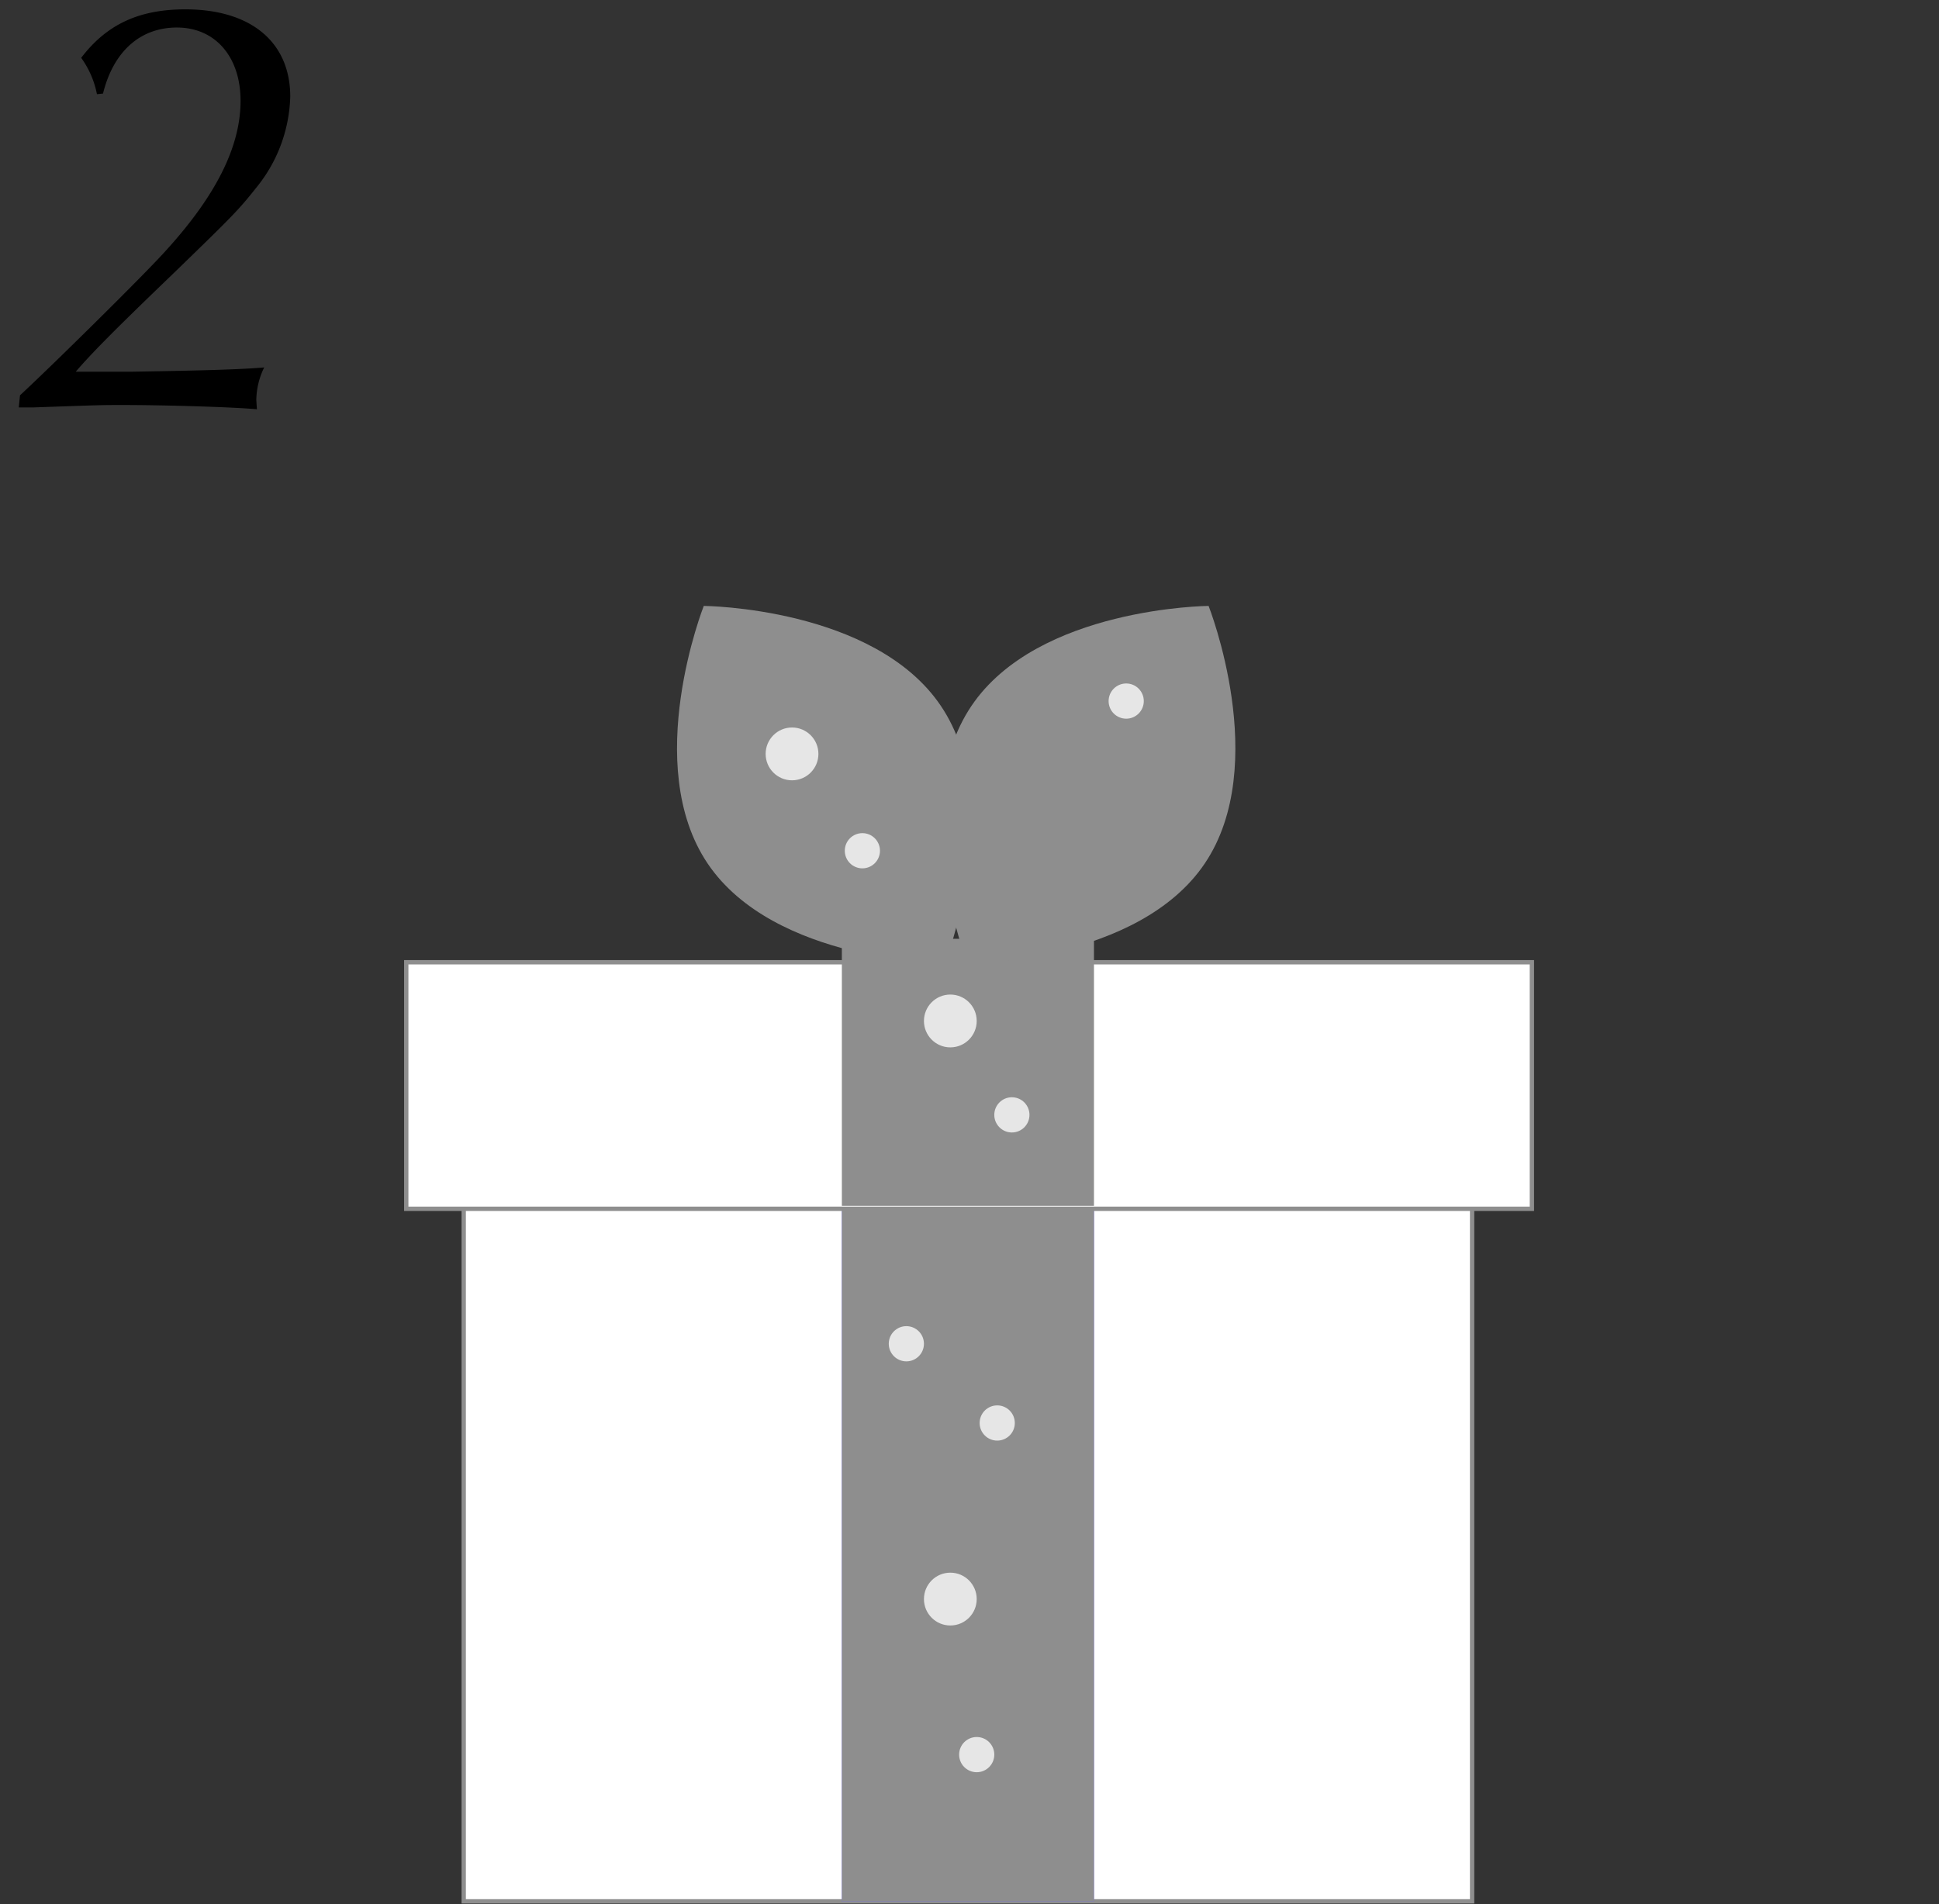 <svg xmlns="http://www.w3.org/2000/svg" width="224" height="220" viewBox="0 0 224 220">
    <rect x="0" y="0" width="224" height="220" fill="#333333" stroke="none"/>
    <g data-name="グループ 65">
        <path data-name="パス 2572" d="M11.9 10.81c1.19-4.83 4.27-7.63 8.54-7.63 4.41 0 7.35 3.36 7.35 8.47 0 5.25-2.8 10.92-8.68 17.36-2.38 2.66-13.02 13.16-16.8 16.66l-.14 1.4h1.68c7.91-.28 7.91-.28 10.29-.28 4.48 0 12.39.21 15.54.49l-.07-1.05a8.775 8.775 0 0 1 .91-3.78c-2.45.21-6.37.35-15.19.49H8.75c1.82-2.1 4.06-4.41 11.27-11.34 7-6.79 7.49-7.28 9.66-10.01a17.332 17.332 0 0 0 3.85-10.43c0-6.3-4.55-10.08-12.11-10.08-5.39 0-9.1 1.75-12.04 5.6a10.747 10.747 0 0 1 1.82 4.2z"/>
        <path data-name="長方形 16" style="fill:none" d="M0 0h224v220H0z"/>
        <g data-name="グループ 38" transform="translate(-3055 -2287.036)">
            <path data-name="長方形 9" transform="translate(3108.57 2407.36)" style="fill:#fff;stroke:#8e8e8e;stroke-width:.5px" d="M0 0h116.493v99.337H0z"/>
            <path data-name="パス 2489" d="M492.772 559.547H375.6V459.531h117.17zm-116.493-.678H492.1v-98.66H376.28z" transform="translate(2732.629 1947.49)" style="fill:none"/>
            <path data-name="長方形 10" transform="translate(3152.255 2426.685)" style="fill:#6c63ff" d="M0 0h29.123v80.012H0z"/>
            <path data-name="長方形 11" transform="translate(3152.255 2426.685)" style="fill:#8e8e8e" d="M0 0h29.123v80.012H0z"/>
            <path data-name="パス 2570" d="M0 0h130.038v28.479H0z" transform="translate(3101.932 2398.206)" style="fill:#fff;stroke:#8e8e8e;stroke-width:.5px"/>
            <path data-name="パス 2569" d="M0 0h29.123v30.852H0z" transform="translate(3152.255 2395.494)" style="fill:#8e8e8e"/>
            <path data-name="パス 2492" d="M479.855 323.657c7.688 11.409.444 29.759.444 29.759s-19.707-.148-27.395-11.557-.444-29.759-.444-29.759 19.708.148 27.395 11.557z" transform="translate(2683.843 2044.937)" style="fill:#8e8e8e"/>
            <path data-name="パス 2493" d="M542.9 323.657c-7.688 11.409-.444 29.759-.444 29.759s19.707-.148 27.4-11.557.444-29.759.444-29.759-19.707.148-27.4 11.557z" transform="translate(2624.321 2044.937)" style="fill:#8e8e8e"/>
            <ellipse data-name="楕円形 6" cx="3.048" cy="3.051" rx="3.048" ry="3.051" transform="translate(3143.45 2371.083)" style="fill:#e6e6e6"/>
            <ellipse data-name="楕円形 7" cx="3.048" cy="3.051" rx="3.048" ry="3.051" transform="translate(3161.737 2401.936)" style="fill:#e6e6e6"/>
            <ellipse data-name="楕円形 8" cx="3.048" cy="3.051" rx="3.048" ry="3.051" transform="translate(3161.737 2468.725)" style="fill:#e6e6e6"/>
            <ellipse data-name="楕円形 9" cx="2.032" cy="2.034" rx="2.032" ry="2.034" transform="translate(3152.593 2383.288)" style="fill:#e6e6e6"/>
            <ellipse data-name="楕円形 10" cx="2.032" cy="2.034" rx="2.032" ry="2.034" transform="translate(3183.071 2365.997)" style="fill:#e6e6e6"/>
            <ellipse data-name="楕円形 11" cx="2.032" cy="2.034" rx="2.032" ry="2.034" transform="translate(3169.864 2413.802)" style="fill:#e6e6e6"/>
            <ellipse data-name="楕円形 12" cx="2.032" cy="2.034" rx="2.032" ry="2.034" transform="translate(3157.673 2440.246)" style="fill:#e6e6e6"/>
            <ellipse data-name="楕円形 13" cx="2.032" cy="2.034" rx="2.032" ry="2.034" transform="translate(3168.171 2449.4)" style="fill:#e6e6e6"/>
            <ellipse data-name="楕円形 14" cx="2.032" cy="2.034" rx="2.032" ry="2.034" transform="translate(3165.801 2487.712)" style="fill:#e6e6e6"/>
        </g>
    </g>
</svg>
